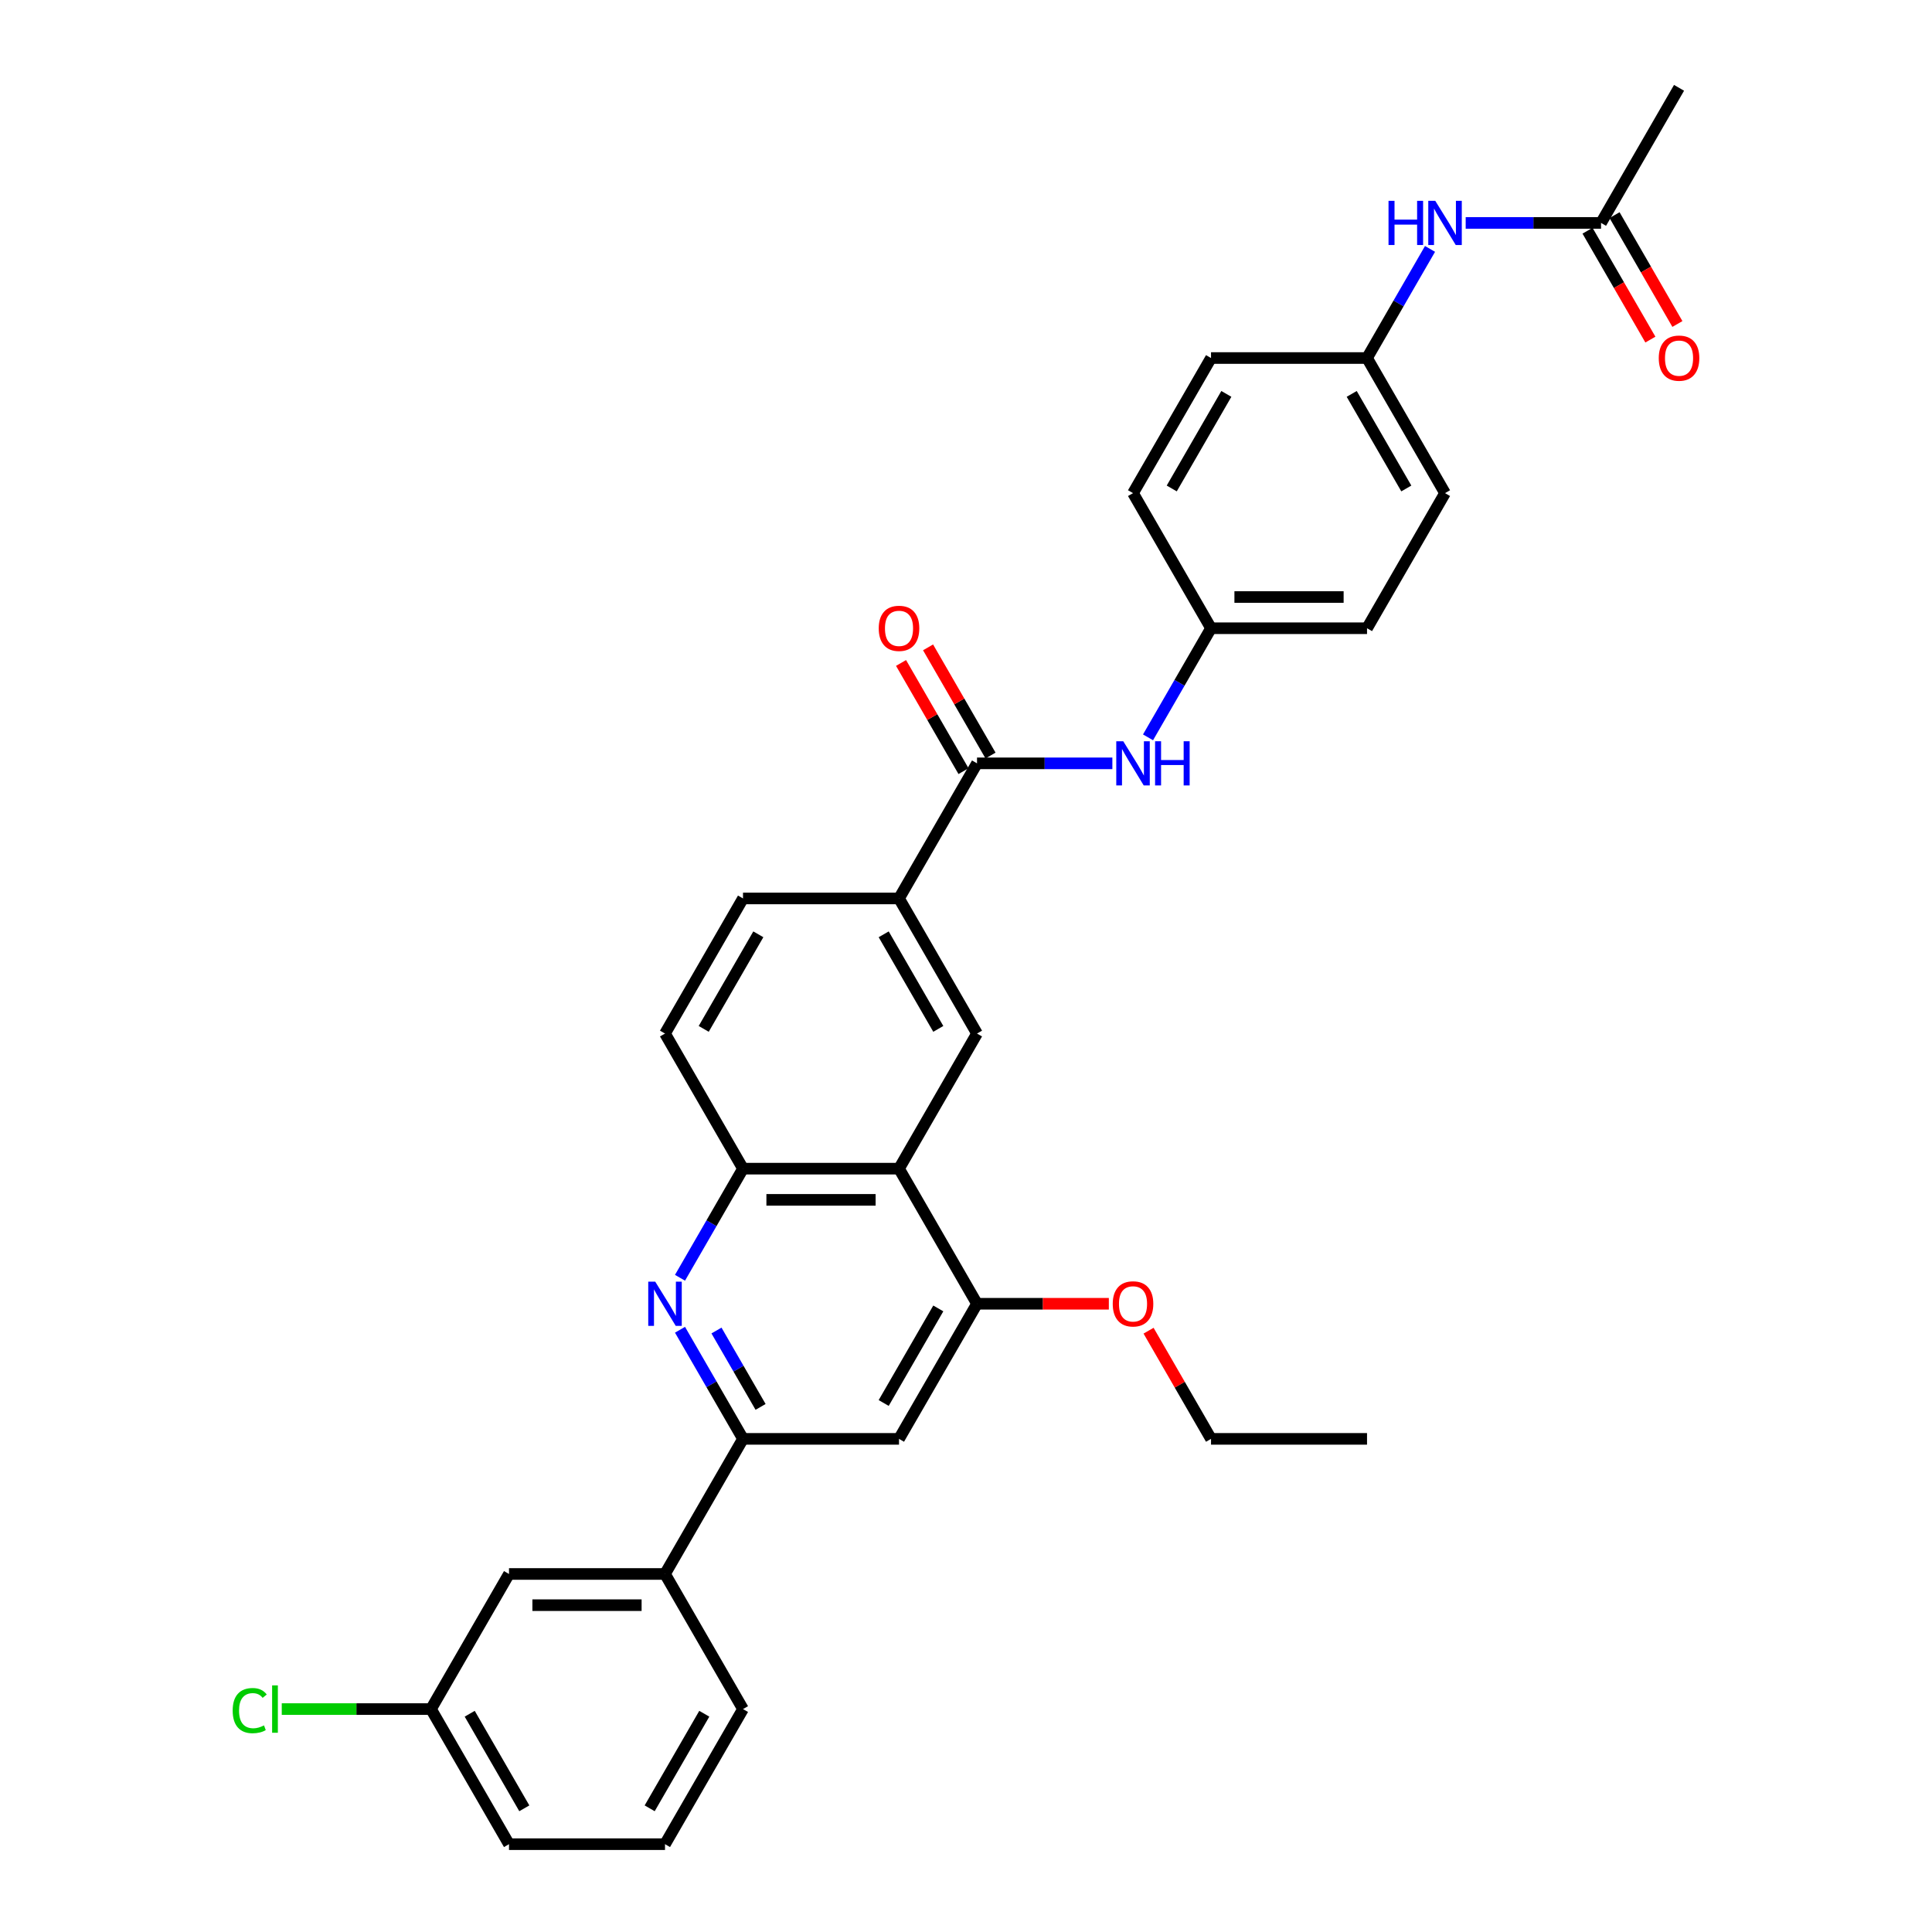 <?xml version='1.0' encoding='iso-8859-1'?>
<svg version='1.1' baseProfile='full'
              xmlns='http://www.w3.org/2000/svg'
                      xmlns:rdkit='http://www.rdkit.org/xml'
                      xmlns:xlink='http://www.w3.org/1999/xlink'
                  xml:space='preserve'
width='1000px' height='1000px' viewBox='0 0 1000 1000'>
<!-- END OF HEADER -->
<rect style='opacity:1.0;fill:#FFFFFF;stroke:none' width='1000' height='1000' x='0' y='0'> </rect>
<path class='bond-1' d='M 351.971,688.278 L 368.275,716.517' style='fill:none;fill-rule:evenodd;stroke:#0000FF;stroke-width:6px;stroke-linecap:butt;stroke-linejoin:miter;stroke-opacity:1' />
<path class='bond-1' d='M 368.275,716.517 L 384.578,744.755' style='fill:none;fill-rule:evenodd;stroke:#000000;stroke-width:6px;stroke-linecap:butt;stroke-linejoin:miter;stroke-opacity:1' />
<path class='bond-1' d='M 370.848,688.675 L 382.261,708.442' style='fill:none;fill-rule:evenodd;stroke:#0000FF;stroke-width:6px;stroke-linecap:butt;stroke-linejoin:miter;stroke-opacity:1' />
<path class='bond-1' d='M 382.261,708.442 L 393.673,728.209' style='fill:none;fill-rule:evenodd;stroke:#000000;stroke-width:6px;stroke-linecap:butt;stroke-linejoin:miter;stroke-opacity:1' />
<path class='bond-3' d='M 351.971,661.373 L 368.275,633.134' style='fill:none;fill-rule:evenodd;stroke:#0000FF;stroke-width:6px;stroke-linecap:butt;stroke-linejoin:miter;stroke-opacity:1' />
<path class='bond-3' d='M 368.275,633.134 L 384.578,604.895' style='fill:none;fill-rule:evenodd;stroke:#000000;stroke-width:6px;stroke-linecap:butt;stroke-linejoin:miter;stroke-opacity:1' />
<path class='bond-0' d='M 465.327,604.895 L 384.578,604.895' style='fill:none;fill-rule:evenodd;stroke:#000000;stroke-width:6px;stroke-linecap:butt;stroke-linejoin:miter;stroke-opacity:1' />
<path class='bond-0' d='M 453.214,621.045 L 396.691,621.045' style='fill:none;fill-rule:evenodd;stroke:#000000;stroke-width:6px;stroke-linecap:butt;stroke-linejoin:miter;stroke-opacity:1' />
<path class='bond-4' d='M 465.327,604.895 L 505.701,674.825' style='fill:none;fill-rule:evenodd;stroke:#000000;stroke-width:6px;stroke-linecap:butt;stroke-linejoin:miter;stroke-opacity:1' />
<path class='bond-5' d='M 465.327,604.895 L 505.701,534.965' style='fill:none;fill-rule:evenodd;stroke:#000000;stroke-width:6px;stroke-linecap:butt;stroke-linejoin:miter;stroke-opacity:1' />
<path class='bond-6' d='M 384.578,744.755 L 465.327,744.755' style='fill:none;fill-rule:evenodd;stroke:#000000;stroke-width:6px;stroke-linecap:butt;stroke-linejoin:miter;stroke-opacity:1' />
<path class='bond-9' d='M 384.578,744.755 L 344.204,814.685' style='fill:none;fill-rule:evenodd;stroke:#000000;stroke-width:6px;stroke-linecap:butt;stroke-linejoin:miter;stroke-opacity:1' />
<path class='bond-2' d='M 505.701,395.105 L 465.327,465.035' style='fill:none;fill-rule:evenodd;stroke:#000000;stroke-width:6px;stroke-linecap:butt;stroke-linejoin:miter;stroke-opacity:1' />
<path class='bond-8' d='M 505.701,395.105 L 540.729,395.105' style='fill:none;fill-rule:evenodd;stroke:#000000;stroke-width:6px;stroke-linecap:butt;stroke-linejoin:miter;stroke-opacity:1' />
<path class='bond-8' d='M 540.729,395.105 L 575.758,395.105' style='fill:none;fill-rule:evenodd;stroke:#0000FF;stroke-width:6px;stroke-linecap:butt;stroke-linejoin:miter;stroke-opacity:1' />
<path class='bond-12' d='M 512.694,391.067 L 496.53,363.071' style='fill:none;fill-rule:evenodd;stroke:#000000;stroke-width:6px;stroke-linecap:butt;stroke-linejoin:miter;stroke-opacity:1' />
<path class='bond-12' d='M 496.53,363.071 L 480.366,335.075' style='fill:none;fill-rule:evenodd;stroke:#FF0000;stroke-width:6px;stroke-linecap:butt;stroke-linejoin:miter;stroke-opacity:1' />
<path class='bond-12' d='M 498.708,399.142 L 482.544,371.146' style='fill:none;fill-rule:evenodd;stroke:#000000;stroke-width:6px;stroke-linecap:butt;stroke-linejoin:miter;stroke-opacity:1' />
<path class='bond-12' d='M 482.544,371.146 L 466.38,343.149' style='fill:none;fill-rule:evenodd;stroke:#FF0000;stroke-width:6px;stroke-linecap:butt;stroke-linejoin:miter;stroke-opacity:1' />
<path class='bond-14' d='M 384.578,604.895 L 344.204,534.965' style='fill:none;fill-rule:evenodd;stroke:#000000;stroke-width:6px;stroke-linecap:butt;stroke-linejoin:miter;stroke-opacity:1' />
<path class='bond-20' d='M 505.701,674.825 L 539.817,674.825' style='fill:none;fill-rule:evenodd;stroke:#000000;stroke-width:6px;stroke-linecap:butt;stroke-linejoin:miter;stroke-opacity:1' />
<path class='bond-20' d='M 539.817,674.825 L 573.933,674.825' style='fill:none;fill-rule:evenodd;stroke:#FF0000;stroke-width:6px;stroke-linecap:butt;stroke-linejoin:miter;stroke-opacity:1' />
<path class='bond-32' d='M 505.701,674.825 L 465.327,744.755' style='fill:none;fill-rule:evenodd;stroke:#000000;stroke-width:6px;stroke-linecap:butt;stroke-linejoin:miter;stroke-opacity:1' />
<path class='bond-32' d='M 485.659,677.24 L 457.397,726.191' style='fill:none;fill-rule:evenodd;stroke:#000000;stroke-width:6px;stroke-linecap:butt;stroke-linejoin:miter;stroke-opacity:1' />
<path class='bond-33' d='M 505.701,534.965 L 465.327,465.035' style='fill:none;fill-rule:evenodd;stroke:#000000;stroke-width:6px;stroke-linecap:butt;stroke-linejoin:miter;stroke-opacity:1' />
<path class='bond-33' d='M 485.659,532.55 L 457.397,483.599' style='fill:none;fill-rule:evenodd;stroke:#000000;stroke-width:6px;stroke-linecap:butt;stroke-linejoin:miter;stroke-opacity:1' />
<path class='bond-7' d='M 465.327,465.035 L 384.578,465.035' style='fill:none;fill-rule:evenodd;stroke:#000000;stroke-width:6px;stroke-linecap:butt;stroke-linejoin:miter;stroke-opacity:1' />
<path class='bond-17' d='M 594.216,381.652 L 610.52,353.414' style='fill:none;fill-rule:evenodd;stroke:#0000FF;stroke-width:6px;stroke-linecap:butt;stroke-linejoin:miter;stroke-opacity:1' />
<path class='bond-17' d='M 610.52,353.414 L 626.823,325.175' style='fill:none;fill-rule:evenodd;stroke:#000000;stroke-width:6px;stroke-linecap:butt;stroke-linejoin:miter;stroke-opacity:1' />
<path class='bond-13' d='M 344.204,814.685 L 263.456,814.685' style='fill:none;fill-rule:evenodd;stroke:#000000;stroke-width:6px;stroke-linecap:butt;stroke-linejoin:miter;stroke-opacity:1' />
<path class='bond-13' d='M 332.092,830.835 L 275.568,830.835' style='fill:none;fill-rule:evenodd;stroke:#000000;stroke-width:6px;stroke-linecap:butt;stroke-linejoin:miter;stroke-opacity:1' />
<path class='bond-26' d='M 344.204,814.685 L 384.578,884.615' style='fill:none;fill-rule:evenodd;stroke:#000000;stroke-width:6px;stroke-linecap:butt;stroke-linejoin:miter;stroke-opacity:1' />
<path class='bond-10' d='M 828.694,115.385 L 793.665,115.385' style='fill:none;fill-rule:evenodd;stroke:#000000;stroke-width:6px;stroke-linecap:butt;stroke-linejoin:miter;stroke-opacity:1' />
<path class='bond-10' d='M 793.665,115.385 L 758.637,115.385' style='fill:none;fill-rule:evenodd;stroke:#0000FF;stroke-width:6px;stroke-linecap:butt;stroke-linejoin:miter;stroke-opacity:1' />
<path class='bond-16' d='M 821.701,119.422 L 837.967,147.596' style='fill:none;fill-rule:evenodd;stroke:#000000;stroke-width:6px;stroke-linecap:butt;stroke-linejoin:miter;stroke-opacity:1' />
<path class='bond-16' d='M 837.967,147.596 L 854.234,175.77' style='fill:none;fill-rule:evenodd;stroke:#FF0000;stroke-width:6px;stroke-linecap:butt;stroke-linejoin:miter;stroke-opacity:1' />
<path class='bond-16' d='M 835.687,111.347 L 851.953,139.521' style='fill:none;fill-rule:evenodd;stroke:#000000;stroke-width:6px;stroke-linecap:butt;stroke-linejoin:miter;stroke-opacity:1' />
<path class='bond-16' d='M 851.953,139.521 L 868.22,167.695' style='fill:none;fill-rule:evenodd;stroke:#FF0000;stroke-width:6px;stroke-linecap:butt;stroke-linejoin:miter;stroke-opacity:1' />
<path class='bond-28' d='M 828.694,115.385 L 869.068,45.455' style='fill:none;fill-rule:evenodd;stroke:#000000;stroke-width:6px;stroke-linecap:butt;stroke-linejoin:miter;stroke-opacity:1' />
<path class='bond-11' d='M 740.179,128.837 L 723.875,157.076' style='fill:none;fill-rule:evenodd;stroke:#0000FF;stroke-width:6px;stroke-linecap:butt;stroke-linejoin:miter;stroke-opacity:1' />
<path class='bond-11' d='M 723.875,157.076 L 707.572,185.315' style='fill:none;fill-rule:evenodd;stroke:#000000;stroke-width:6px;stroke-linecap:butt;stroke-linejoin:miter;stroke-opacity:1' />
<path class='bond-19' d='M 263.456,814.685 L 223.082,884.615' style='fill:none;fill-rule:evenodd;stroke:#000000;stroke-width:6px;stroke-linecap:butt;stroke-linejoin:miter;stroke-opacity:1' />
<path class='bond-15' d='M 344.204,534.965 L 384.578,465.035' style='fill:none;fill-rule:evenodd;stroke:#000000;stroke-width:6px;stroke-linecap:butt;stroke-linejoin:miter;stroke-opacity:1' />
<path class='bond-15' d='M 364.246,532.55 L 392.508,483.599' style='fill:none;fill-rule:evenodd;stroke:#000000;stroke-width:6px;stroke-linecap:butt;stroke-linejoin:miter;stroke-opacity:1' />
<path class='bond-22' d='M 626.823,325.175 L 586.449,255.245' style='fill:none;fill-rule:evenodd;stroke:#000000;stroke-width:6px;stroke-linecap:butt;stroke-linejoin:miter;stroke-opacity:1' />
<path class='bond-23' d='M 626.823,325.175 L 707.572,325.175' style='fill:none;fill-rule:evenodd;stroke:#000000;stroke-width:6px;stroke-linecap:butt;stroke-linejoin:miter;stroke-opacity:1' />
<path class='bond-23' d='M 638.936,309.025 L 695.459,309.025' style='fill:none;fill-rule:evenodd;stroke:#000000;stroke-width:6px;stroke-linecap:butt;stroke-linejoin:miter;stroke-opacity:1' />
<path class='bond-18' d='M 707.572,185.315 L 747.946,255.245' style='fill:none;fill-rule:evenodd;stroke:#000000;stroke-width:6px;stroke-linecap:butt;stroke-linejoin:miter;stroke-opacity:1' />
<path class='bond-18' d='M 699.642,203.879 L 727.904,252.83' style='fill:none;fill-rule:evenodd;stroke:#000000;stroke-width:6px;stroke-linecap:butt;stroke-linejoin:miter;stroke-opacity:1' />
<path class='bond-35' d='M 707.572,185.315 L 626.823,185.315' style='fill:none;fill-rule:evenodd;stroke:#000000;stroke-width:6px;stroke-linecap:butt;stroke-linejoin:miter;stroke-opacity:1' />
<path class='bond-21' d='M 223.082,884.615 L 184.46,884.615' style='fill:none;fill-rule:evenodd;stroke:#000000;stroke-width:6px;stroke-linecap:butt;stroke-linejoin:miter;stroke-opacity:1' />
<path class='bond-21' d='M 184.46,884.615 L 145.838,884.615' style='fill:none;fill-rule:evenodd;stroke:#00CC00;stroke-width:6px;stroke-linecap:butt;stroke-linejoin:miter;stroke-opacity:1' />
<path class='bond-34' d='M 223.082,884.615 L 263.456,954.545' style='fill:none;fill-rule:evenodd;stroke:#000000;stroke-width:6px;stroke-linecap:butt;stroke-linejoin:miter;stroke-opacity:1' />
<path class='bond-34' d='M 243.124,887.03 L 271.386,935.981' style='fill:none;fill-rule:evenodd;stroke:#000000;stroke-width:6px;stroke-linecap:butt;stroke-linejoin:miter;stroke-opacity:1' />
<path class='bond-30' d='M 594.496,688.762 L 610.66,716.759' style='fill:none;fill-rule:evenodd;stroke:#FF0000;stroke-width:6px;stroke-linecap:butt;stroke-linejoin:miter;stroke-opacity:1' />
<path class='bond-30' d='M 610.66,716.759 L 626.823,744.755' style='fill:none;fill-rule:evenodd;stroke:#000000;stroke-width:6px;stroke-linecap:butt;stroke-linejoin:miter;stroke-opacity:1' />
<path class='bond-24' d='M 586.449,255.245 L 626.823,185.315' style='fill:none;fill-rule:evenodd;stroke:#000000;stroke-width:6px;stroke-linecap:butt;stroke-linejoin:miter;stroke-opacity:1' />
<path class='bond-24' d='M 606.491,252.83 L 634.753,203.879' style='fill:none;fill-rule:evenodd;stroke:#000000;stroke-width:6px;stroke-linecap:butt;stroke-linejoin:miter;stroke-opacity:1' />
<path class='bond-25' d='M 707.572,325.175 L 747.946,255.245' style='fill:none;fill-rule:evenodd;stroke:#000000;stroke-width:6px;stroke-linecap:butt;stroke-linejoin:miter;stroke-opacity:1' />
<path class='bond-27' d='M 384.578,884.615 L 344.204,954.545' style='fill:none;fill-rule:evenodd;stroke:#000000;stroke-width:6px;stroke-linecap:butt;stroke-linejoin:miter;stroke-opacity:1' />
<path class='bond-27' d='M 364.536,887.03 L 336.274,935.981' style='fill:none;fill-rule:evenodd;stroke:#000000;stroke-width:6px;stroke-linecap:butt;stroke-linejoin:miter;stroke-opacity:1' />
<path class='bond-29' d='M 344.204,954.545 L 263.456,954.545' style='fill:none;fill-rule:evenodd;stroke:#000000;stroke-width:6px;stroke-linecap:butt;stroke-linejoin:miter;stroke-opacity:1' />
<path class='bond-31' d='M 626.823,744.755 L 707.572,744.755' style='fill:none;fill-rule:evenodd;stroke:#000000;stroke-width:6px;stroke-linecap:butt;stroke-linejoin:miter;stroke-opacity:1' />
<path  class='atom-0' d='M 339.149 663.391
L 346.643 675.503
Q 347.386 676.699, 348.581 678.863
Q 349.776 681.027, 349.84 681.156
L 349.84 663.391
L 352.877 663.391
L 352.877 686.259
L 349.744 686.259
L 341.701 673.016
Q 340.764 671.466, 339.763 669.69
Q 338.794 667.913, 338.503 667.364
L 338.503 686.259
L 335.532 686.259
L 335.532 663.391
L 339.149 663.391
' fill='#0000FF'/>
<path  class='atom-9' d='M 581.394 383.671
L 588.888 395.783
Q 589.631 396.978, 590.826 399.142
Q 592.021 401.306, 592.085 401.436
L 592.085 383.671
L 595.121 383.671
L 595.121 406.539
L 591.988 406.539
L 583.946 393.296
Q 583.009 391.746, 582.008 389.969
Q 581.039 388.193, 580.748 387.644
L 580.748 406.539
L 577.777 406.539
L 577.777 383.671
L 581.394 383.671
' fill='#0000FF'/>
<path  class='atom-9' d='M 597.867 383.671
L 600.968 383.671
L 600.968 393.393
L 612.66 393.393
L 612.66 383.671
L 615.761 383.671
L 615.761 406.539
L 612.66 406.539
L 612.66 395.977
L 600.968 395.977
L 600.968 406.539
L 597.867 406.539
L 597.867 383.671
' fill='#0000FF'/>
<path  class='atom-12' d='M 718.699 103.951
L 721.799 103.951
L 721.799 113.673
L 733.492 113.673
L 733.492 103.951
L 736.592 103.951
L 736.592 126.819
L 733.492 126.819
L 733.492 116.257
L 721.799 116.257
L 721.799 126.819
L 718.699 126.819
L 718.699 103.951
' fill='#0000FF'/>
<path  class='atom-12' d='M 742.891 103.951
L 750.384 116.063
Q 751.127 117.258, 752.322 119.422
Q 753.517 121.586, 753.582 121.715
L 753.582 103.951
L 756.618 103.951
L 756.618 126.819
L 753.485 126.819
L 745.443 113.576
Q 744.506 112.025, 743.505 110.249
Q 742.536 108.473, 742.245 107.923
L 742.245 126.819
L 739.273 126.819
L 739.273 103.951
L 742.891 103.951
' fill='#0000FF'/>
<path  class='atom-13' d='M 454.829 325.239
Q 454.829 319.749, 457.543 316.68
Q 460.256 313.612, 465.327 313.612
Q 470.398 313.612, 473.111 316.68
Q 475.824 319.749, 475.824 325.239
Q 475.824 330.795, 473.079 333.96
Q 470.333 337.093, 465.327 337.093
Q 460.288 337.093, 457.543 333.96
Q 454.829 330.827, 454.829 325.239
M 465.327 334.509
Q 468.815 334.509, 470.688 332.184
Q 472.594 329.826, 472.594 325.239
Q 472.594 320.75, 470.688 318.489
Q 468.815 316.196, 465.327 316.196
Q 461.838 316.196, 459.933 318.457
Q 458.059 320.718, 458.059 325.239
Q 458.059 329.858, 459.933 332.184
Q 461.838 334.509, 465.327 334.509
' fill='#FF0000'/>
<path  class='atom-17' d='M 858.571 185.379
Q 858.571 179.888, 861.284 176.82
Q 863.997 173.752, 869.068 173.752
Q 874.139 173.752, 876.852 176.82
Q 879.565 179.888, 879.565 185.379
Q 879.565 190.935, 876.82 194.1
Q 874.075 197.233, 869.068 197.233
Q 864.029 197.233, 861.284 194.1
Q 858.571 190.967, 858.571 185.379
M 869.068 194.649
Q 872.556 194.649, 874.43 192.324
Q 876.335 189.966, 876.335 185.379
Q 876.335 180.89, 874.43 178.629
Q 872.556 176.335, 869.068 176.335
Q 865.58 176.335, 863.674 178.596
Q 861.801 180.857, 861.801 185.379
Q 861.801 189.998, 863.674 192.324
Q 865.58 194.649, 869.068 194.649
' fill='#FF0000'/>
<path  class='atom-21' d='M 575.952 674.89
Q 575.952 669.399, 578.665 666.33
Q 581.378 663.262, 586.449 663.262
Q 591.52 663.262, 594.233 666.33
Q 596.946 669.399, 596.946 674.89
Q 596.946 680.445, 594.201 683.611
Q 591.456 686.744, 586.449 686.744
Q 581.41 686.744, 578.665 683.611
Q 575.952 680.478, 575.952 674.89
M 586.449 684.16
Q 589.937 684.16, 591.811 681.834
Q 593.716 679.476, 593.716 674.89
Q 593.716 670.4, 591.811 668.139
Q 589.937 665.846, 586.449 665.846
Q 582.961 665.846, 581.055 668.107
Q 579.182 670.368, 579.182 674.89
Q 579.182 679.509, 581.055 681.834
Q 582.961 684.16, 586.449 684.16
' fill='#FF0000'/>
<path  class='atom-22' d='M 120.435 885.407
Q 120.435 879.722, 123.083 876.751
Q 125.764 873.747, 130.835 873.747
Q 135.551 873.747, 138.07 877.073
L 135.938 878.818
Q 134.097 876.395, 130.835 876.395
Q 127.379 876.395, 125.538 878.721
Q 123.729 881.014, 123.729 885.407
Q 123.729 889.929, 125.602 892.254
Q 127.508 894.58, 131.19 894.58
Q 133.71 894.58, 136.649 893.062
L 137.553 895.484
Q 136.358 896.259, 134.549 896.711
Q 132.741 897.164, 130.738 897.164
Q 125.764 897.164, 123.083 894.128
Q 120.435 891.091, 120.435 885.407
' fill='#00CC00'/>
<path  class='atom-22' d='M 140.848 872.358
L 143.819 872.358
L 143.819 896.873
L 140.848 896.873
L 140.848 872.358
' fill='#00CC00'/>
</svg>
